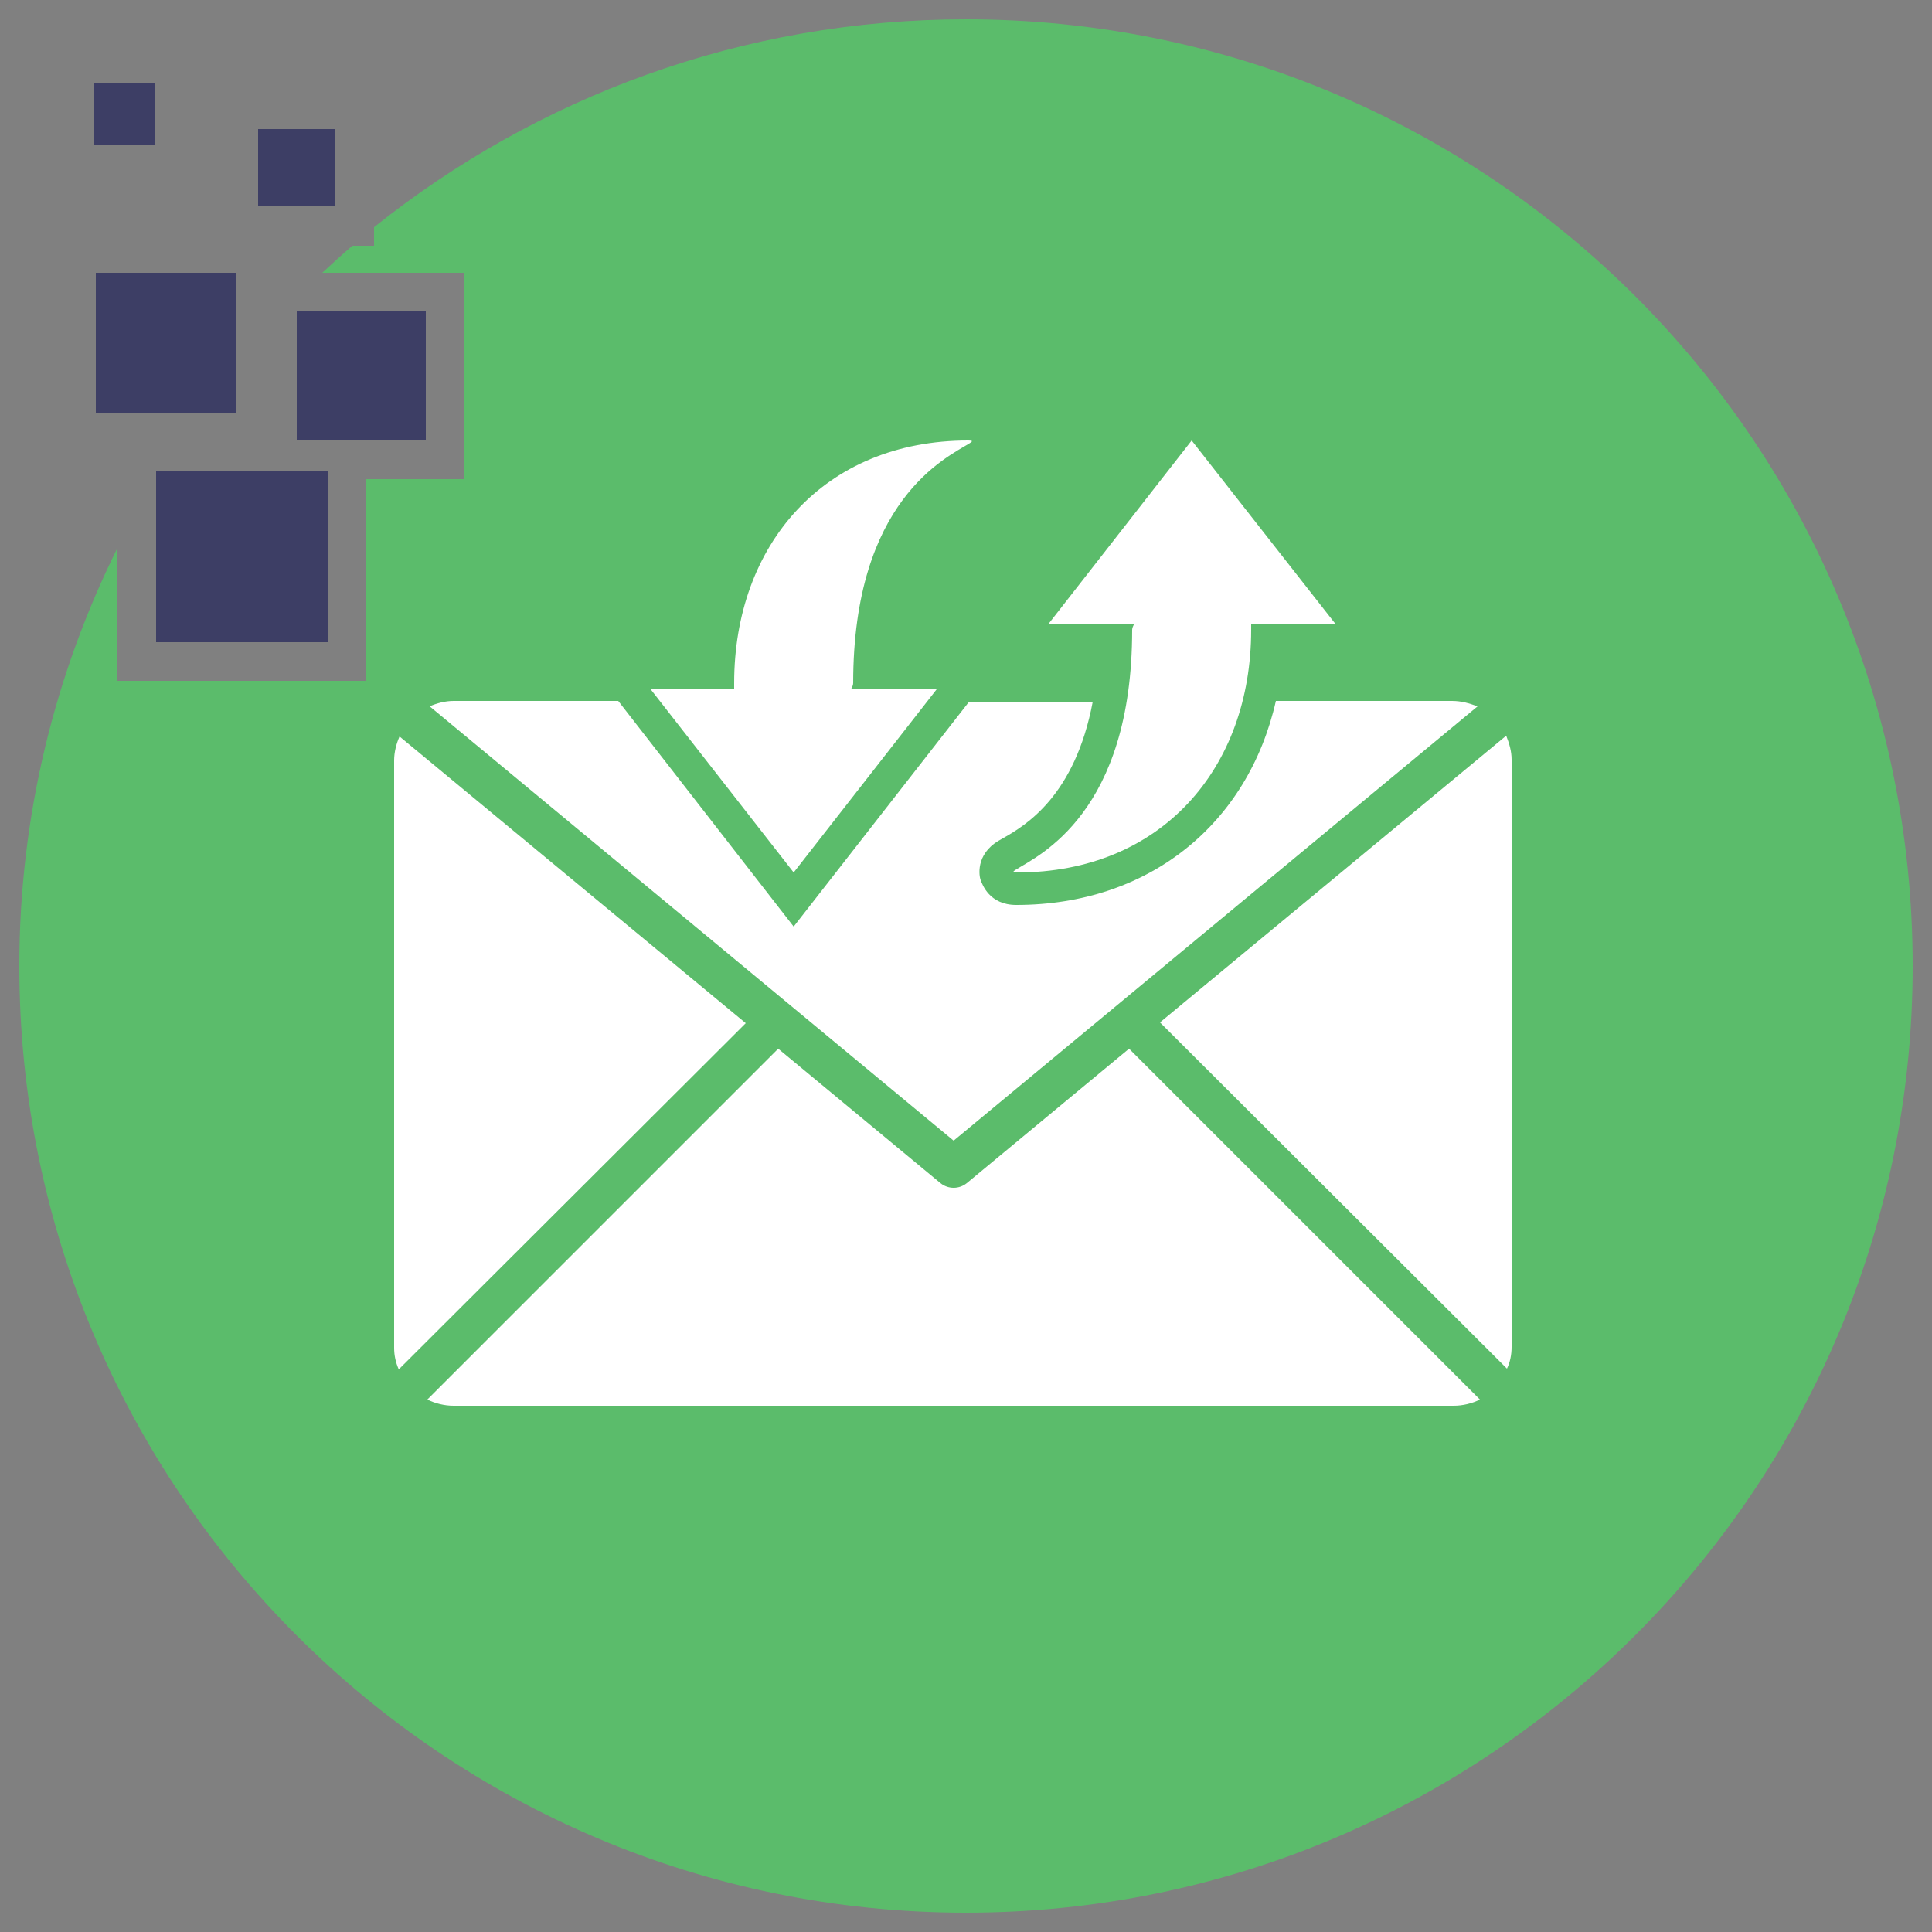 <?xml version="1.0" encoding="utf-8"?>
<!-- Generator: Adobe Illustrator 27.9.4, SVG Export Plug-In . SVG Version: 9.03 Build 54784)  -->
<svg version="1.1" id="Layer_1" xmlns="http://www.w3.org/2000/svg" xmlns:xlink="http://www.w3.org/1999/xlink" x="0px" y="0px"
	 viewBox="0 0 25 25" style="enable-background:new 0 0 25 25;" xml:space="preserve">
<rect x="0" y="0" width="25" height="25" fill="#808080" stroke="none"/>
<style type="text/css">
	.st0{fill:#3D3E65;}
	.st1{fill:#5BBC6B;}
	.st2{fill:#FFFFFF;}
</style>
<g>
	<rect x="2.02" y="6.09" class="st0" width="2.22" height="2.22"/>
	<rect x="1.24" y="3.53" class="st0" width="1.81" height="1.81"/>
	<rect x="3.84" y="4.03" class="st0" width="1.67" height="1.67"/>
	<rect x="3.34" y="1.67" class="st0" width="1" height="1"/>
	<rect x="1.21" y="1.07" class="st0" width="0.8" height="0.8"/>
</g>
<path class="st1" d="M12.5,0.25c-2.9,0-5.56,1.01-7.66,2.69v0.24H4.56C4.43,3.29,4.3,3.41,4.17,3.53h1.84v2.67H4.74v2.61H1.52V7.09
	c-0.81,1.63-1.27,3.47-1.27,5.41c0,6.77,5.49,12.25,12.25,12.25s12.25-5.49,12.25-12.25C24.75,5.73,19.27,0.25,12.5,0.25z"/>
<g>
	<path class="st2" d="M15.01,13.23l4.48-3.71c0.04,0.1,0.07,0.2,0.07,0.31v7.6c0,0.1-0.02,0.2-0.06,0.28L15.01,13.23z"/>
	<path class="st2" d="M5.16,17.72c-0.04-0.09-0.06-0.18-0.06-0.28v-7.6c0-0.11,0.03-0.22,0.07-0.31l4.48,3.71L5.16,17.72z"/>
	<path class="st2" d="M5.87,18.19c-0.12,0-0.24-0.03-0.34-0.08l4.54-4.54l2.1,1.74c0.05,0.04,0.11,0.06,0.17,0.06
		c0.06,0,0.12-0.02,0.17-0.06l2.1-1.74l4.54,4.54c-0.1,0.05-0.22,0.08-0.34,0.08H5.87z"/>
	<path class="st2" d="M5.87,18.19"/>
	<path class="st2" d="M11.01,8.92c0.02-0.03,0.03-0.06,0.03-0.08c0-2.37,1.21-2.92,1.5-3.1c0.05-0.03,0.05-0.04-0.01-0.04
		c-1.87,0-3.03,1.35-3.03,3.14c0,0.03,0,0.06,0,0.08H8.42l1.85,2.37l1.85-2.37H11.01z"/>
	<path class="st2" d="M18.79,9.07h-2.28c-0.36,1.59-1.64,2.64-3.36,2.64c-0.35,0-0.44-0.27-0.46-0.32
		c-0.02-0.05-0.07-0.33,0.23-0.51l0.07-0.04c0.28-0.16,0.92-0.54,1.15-1.76h-1.6l-2.27,2.91L8,9.07H5.87
		c-0.11,0-0.22,0.03-0.31,0.07l6.78,5.62l6.78-5.62C19.01,9.1,18.91,9.07,18.79,9.07z"/>
	<path class="st2" d="M17.27,8.06L15.42,5.7l-1.85,2.37h1.11c-0.02,0.03-0.03,0.06-0.03,0.08c0,2.37-1.21,2.92-1.5,3.1
		c-0.05,0.03-0.05,0.04,0.01,0.04c1.87,0,3.03-1.35,3.03-3.14c0-0.03,0-0.06,0-0.08H17.27z"/>
</g>
</svg>
